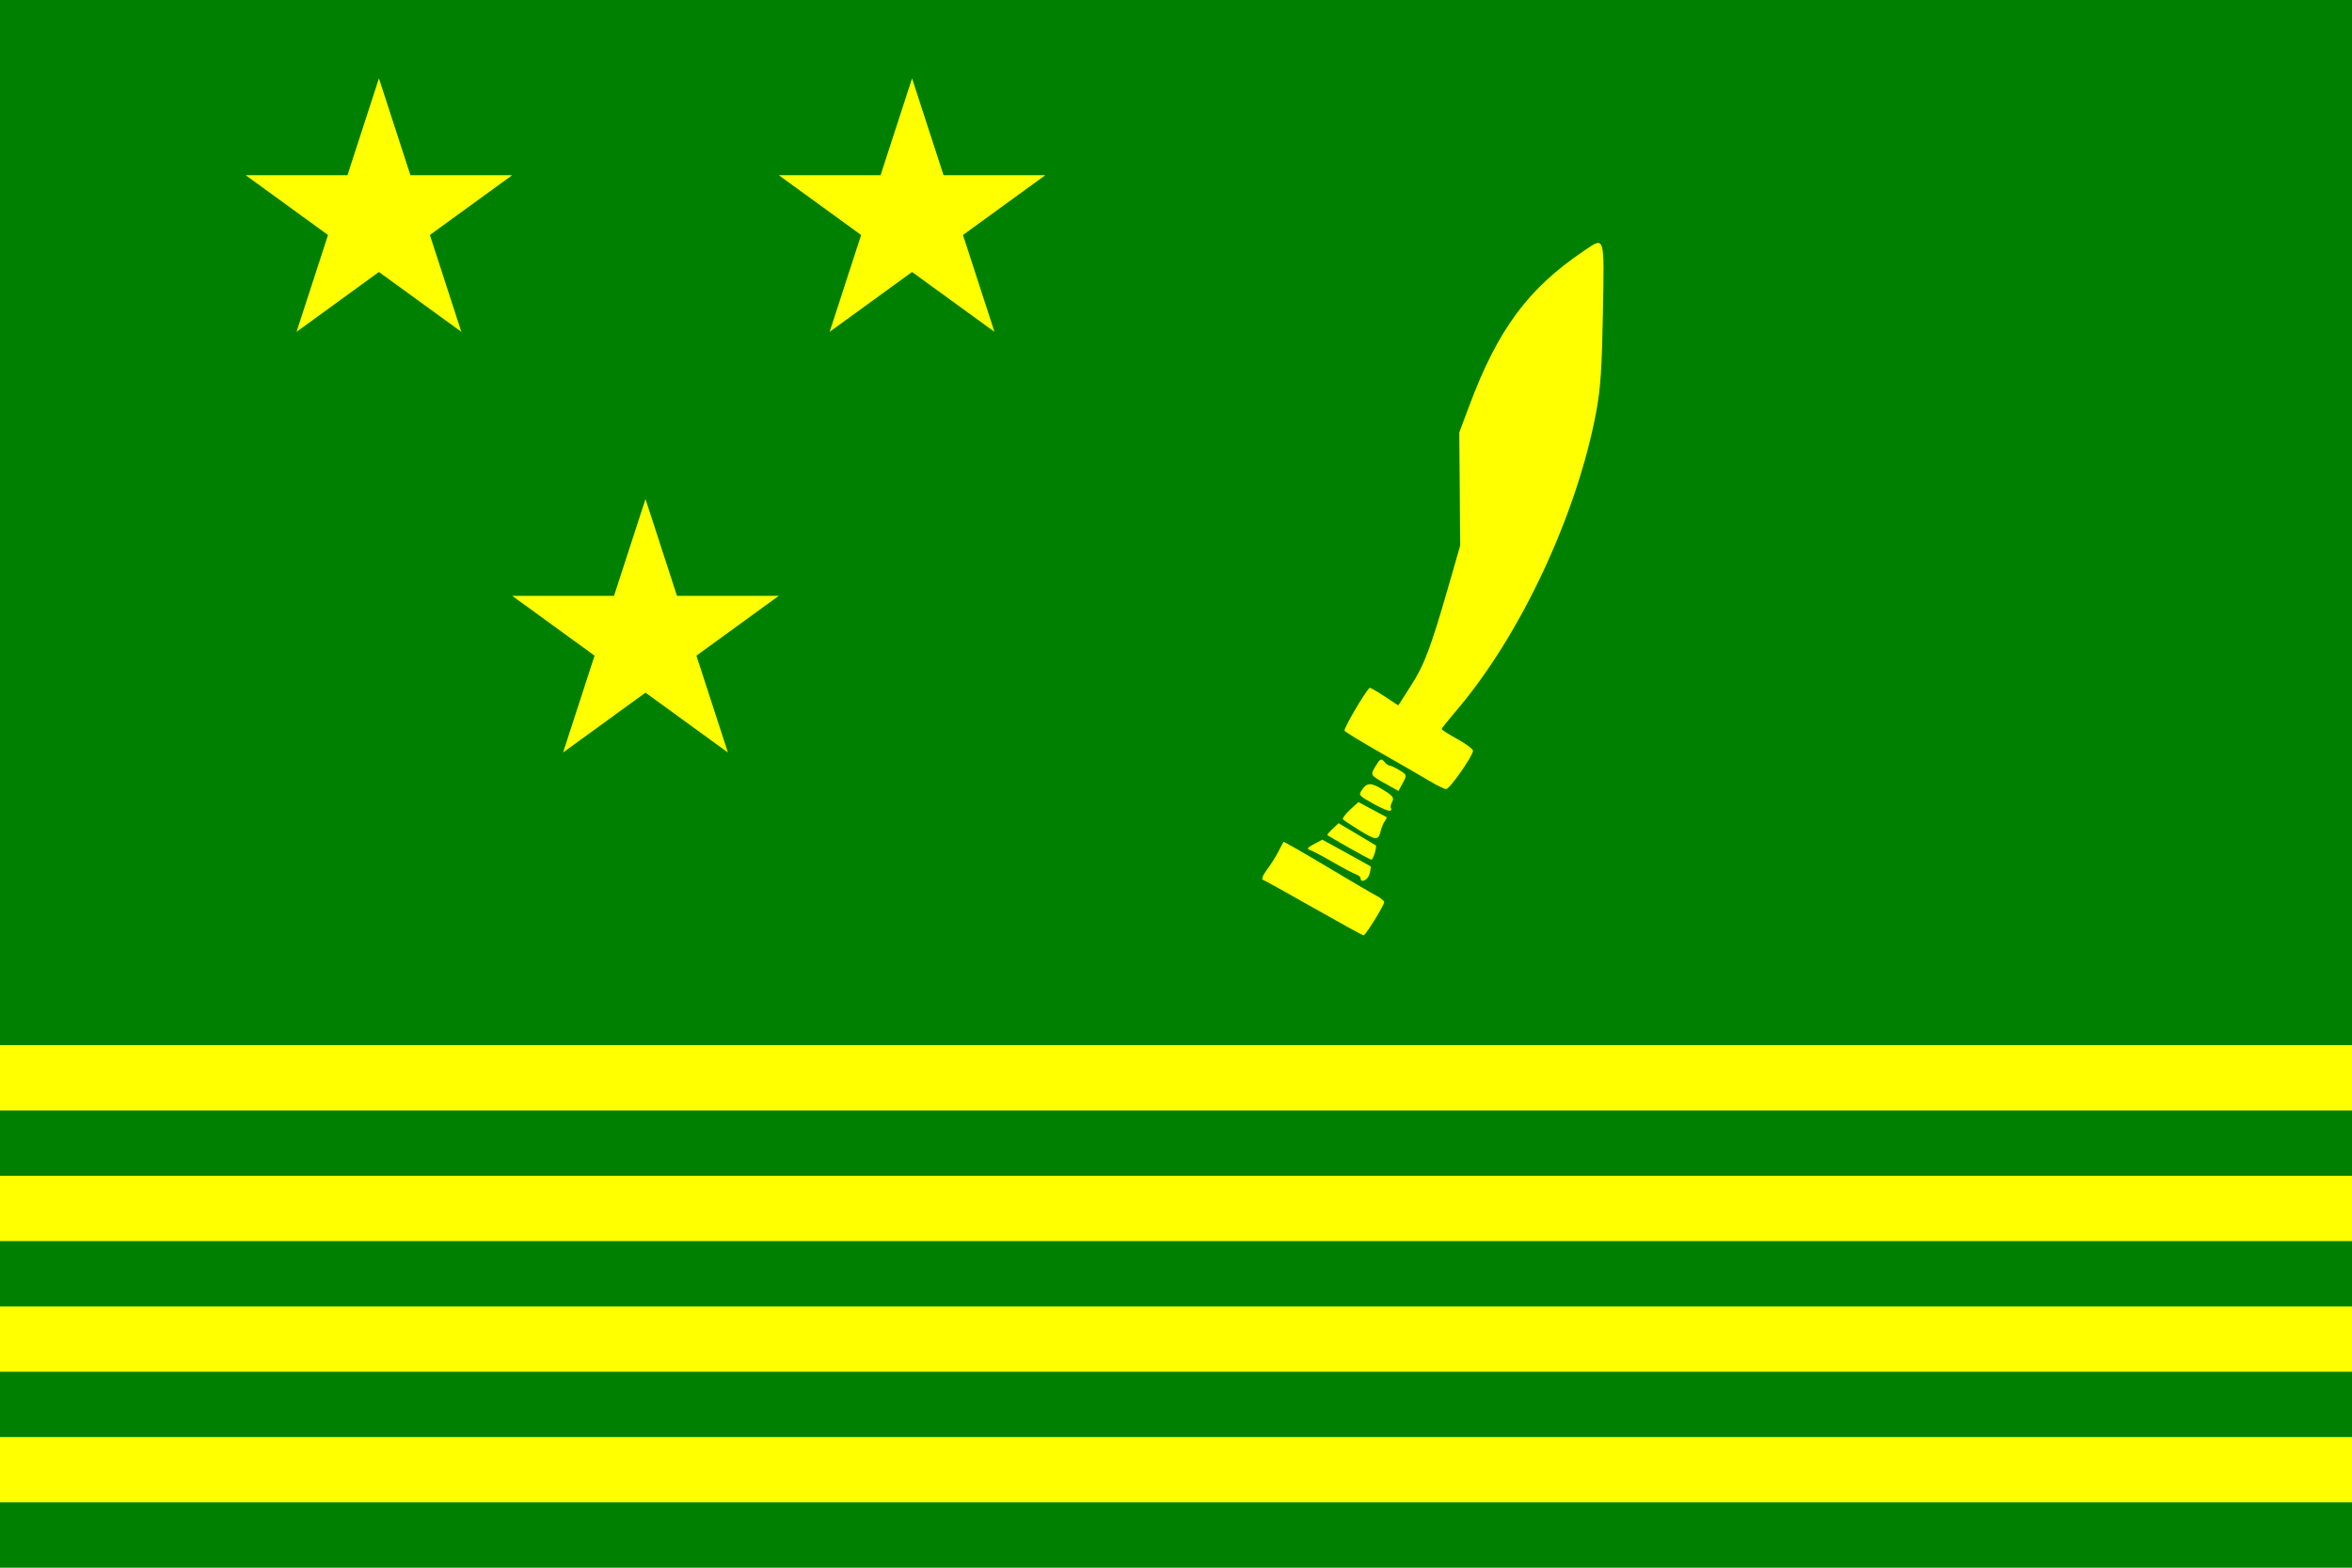 <?xml version="1.0" encoding="UTF-8" standalone="no"?>
<!-- Created with Inkscape (http://www.inkscape.org/) -->
<svg
   xmlns:svg="http://www.w3.org/2000/svg"
   xmlns="http://www.w3.org/2000/svg"
   version="1.0"
   width="900"
   height="600"
   id="svg2">
  <defs
     id="defs4" />
  <g
     transform="translate(157.143,-366.648)"
     id="layer1">
    <g
       id="g3293">
      <rect
         width="900"
         height="600"
         x="-157.143"
         y="366.648"
         style="opacity:1;fill:#008000;fill-opacity:1;fill-rule:nonzero;stroke:none;stroke-width:1;stroke-linecap:round;stroke-linejoin:miter;stroke-miterlimit:4;stroke-dasharray:none;stroke-opacity:1"
         id="rect2170" />
      <rect
         width="900"
         height="25"
         x="-157.143"
         y="916.648"
         style="fill:#ffff00;fill-opacity:1;fill-rule:nonzero;stroke:none;stroke-width:1;stroke-linecap:round;stroke-linejoin:miter;stroke-miterlimit:4;stroke-dasharray:none;stroke-opacity:1"
         id="rect3153" />
      <rect
         width="900"
         height="25"
         x="-157.143"
         y="816.648"
         style="fill:#ffff00;fill-opacity:1;fill-rule:nonzero;stroke:none;stroke-width:1;stroke-linecap:round;stroke-linejoin:miter;stroke-miterlimit:4;stroke-dasharray:none;stroke-opacity:1"
         id="rect3155" />
      <rect
         width="900"
         height="25"
         x="-157.143"
         y="866.648"
         style="fill:#ffff00;fill-opacity:1;fill-rule:nonzero;stroke:none;stroke-width:1;stroke-linecap:round;stroke-linejoin:miter;stroke-miterlimit:4;stroke-dasharray:none;stroke-opacity:1"
         id="rect3157" />
      <rect
         width="900"
         height="25"
         x="-157.143"
         y="766.648"
         style="fill:#ffff00;fill-opacity:1;fill-rule:nonzero;stroke:none;stroke-width:1;stroke-linecap:round;stroke-linejoin:miter;stroke-miterlimit:4;stroke-dasharray:none;stroke-opacity:1"
         id="rect3159" />
      <polygon
         points="0,-1 0.588,0.809 -0.951,-0.309 0.951,-0.309 -0.588,0.809 0,-1 "
         transform="matrix(53.625,0,0,53.625,-12.143,450.265)"
         style="fill:#ffff00"
         id="polygon3181" />
      <polygon
         points="0,-1 0.588,0.809 -0.951,-0.309 0.951,-0.309 -0.588,0.809 0,-1 "
         transform="matrix(53.625,0,0,53.625,89.857,611.265)"
         style="fill:#ffff00"
         id="polygon3192" />
      <polygon
         points="0,-1 0.588,0.809 -0.951,-0.309 0.951,-0.309 -0.588,0.809 0,-1 "
         transform="matrix(53.625,0,0,53.625,191.857,450.265)"
         style="fill:#ffff00"
         id="polygon3194" />
      <path
         d="M 345.592,714.178 C 335.467,708.427 326.693,703.559 326.096,703.36 C 325.47,703.151 326.111,701.548 327.607,699.58 C 329.036,697.7 331.004,694.587 331.981,692.662 C 332.957,690.737 333.868,689.031 334.004,688.871 C 334.14,688.71 341.62,692.988 350.627,698.375 C 359.633,703.763 368.239,708.808 369.752,709.586 C 371.264,710.364 372.502,711.419 372.502,711.93 C 372.502,713.185 365.377,724.666 364.61,724.648 C 364.275,724.64 355.718,719.929 345.592,714.178 z M 363.502,702.779 C 363.502,702.293 362.714,701.629 361.752,701.304 C 360.789,700.979 356.852,698.89 353.002,696.662 C 349.152,694.434 345.209,692.344 344.241,692.017 C 342.785,691.526 343.031,691.127 345.664,689.715 L 348.848,688.007 L 357.925,693.003 C 362.917,695.75 367.136,698.095 367.301,698.212 C 367.465,698.33 367.304,699.604 366.942,701.044 C 366.344,703.429 363.502,704.862 363.502,702.779 z M 359.017,691.086 C 354.625,688.578 350.914,686.408 350.771,686.264 C 350.627,686.121 351.534,685.041 352.787,683.864 L 355.064,681.725 L 362.033,685.849 C 365.866,688.118 369.136,690.076 369.301,690.2 C 369.838,690.607 368.302,695.662 367.644,695.655 C 367.291,695.651 363.409,693.595 359.017,691.086 z M 362.735,684.232 C 359.838,682.433 357.164,680.657 356.791,680.285 C 356.419,679.913 357.587,678.264 359.386,676.621 L 362.657,673.634 L 367.829,676.398 C 370.674,677.918 373.179,679.264 373.394,679.388 C 373.61,679.512 373.335,680.187 372.782,680.888 C 372.23,681.589 371.482,683.4 371.121,684.912 C 370.295,688.369 369.261,688.285 362.735,684.232 z M 368.28,674.22 C 362.754,671.134 362.611,670.951 364.087,668.844 C 366.058,666.03 367.643,666.095 372.543,669.188 C 375.881,671.295 376.381,672.019 375.558,673.557 C 375.016,674.57 374.811,675.638 375.104,675.93 C 375.396,676.223 375.268,676.676 374.818,676.938 C 374.369,677.2 371.427,675.977 368.28,674.22 z M 373.33,666.766 C 367.087,663.287 367.118,663.341 369.303,659.748 C 370.965,657.016 371.377,656.807 372.48,658.135 C 373.177,658.975 374.131,659.662 374.6,659.662 C 375.07,659.662 376.766,660.46 378.37,661.436 C 381.258,663.192 381.271,663.241 379.645,666.29 L 378.002,669.37 L 373.33,666.766 z M 389.502,665.347 C 386.477,663.526 378.152,658.714 371.002,654.653 C 363.852,650.592 357.713,646.848 357.36,646.332 C 356.884,645.636 364.827,632.004 366.939,629.892 C 367.1,629.731 369.637,631.183 372.576,633.119 L 377.921,636.639 L 382.867,628.901 C 387.985,620.894 390.38,614.487 397.48,589.802 L 401.611,575.441 L 401.435,553.802 L 401.259,532.162 L 404.993,522.162 C 415.923,492.889 427.489,477.182 448.682,462.831 C 457.116,457.12 456.76,456.005 456.212,486.412 C 455.831,507.616 455.305,515.443 453.676,524.162 C 446.301,563.642 424.639,609.922 400.083,638.662 C 397.029,642.237 394.523,645.396 394.516,645.681 C 394.508,645.967 397.202,647.685 400.502,649.499 C 403.802,651.313 406.502,653.334 406.502,653.99 C 406.502,655.915 397.577,668.662 396.231,668.66 C 395.555,668.658 392.527,667.167 389.502,665.347 z "
         style="fill:#ffff00"
         id="path3284" />
    </g>
  </g>
</svg>

